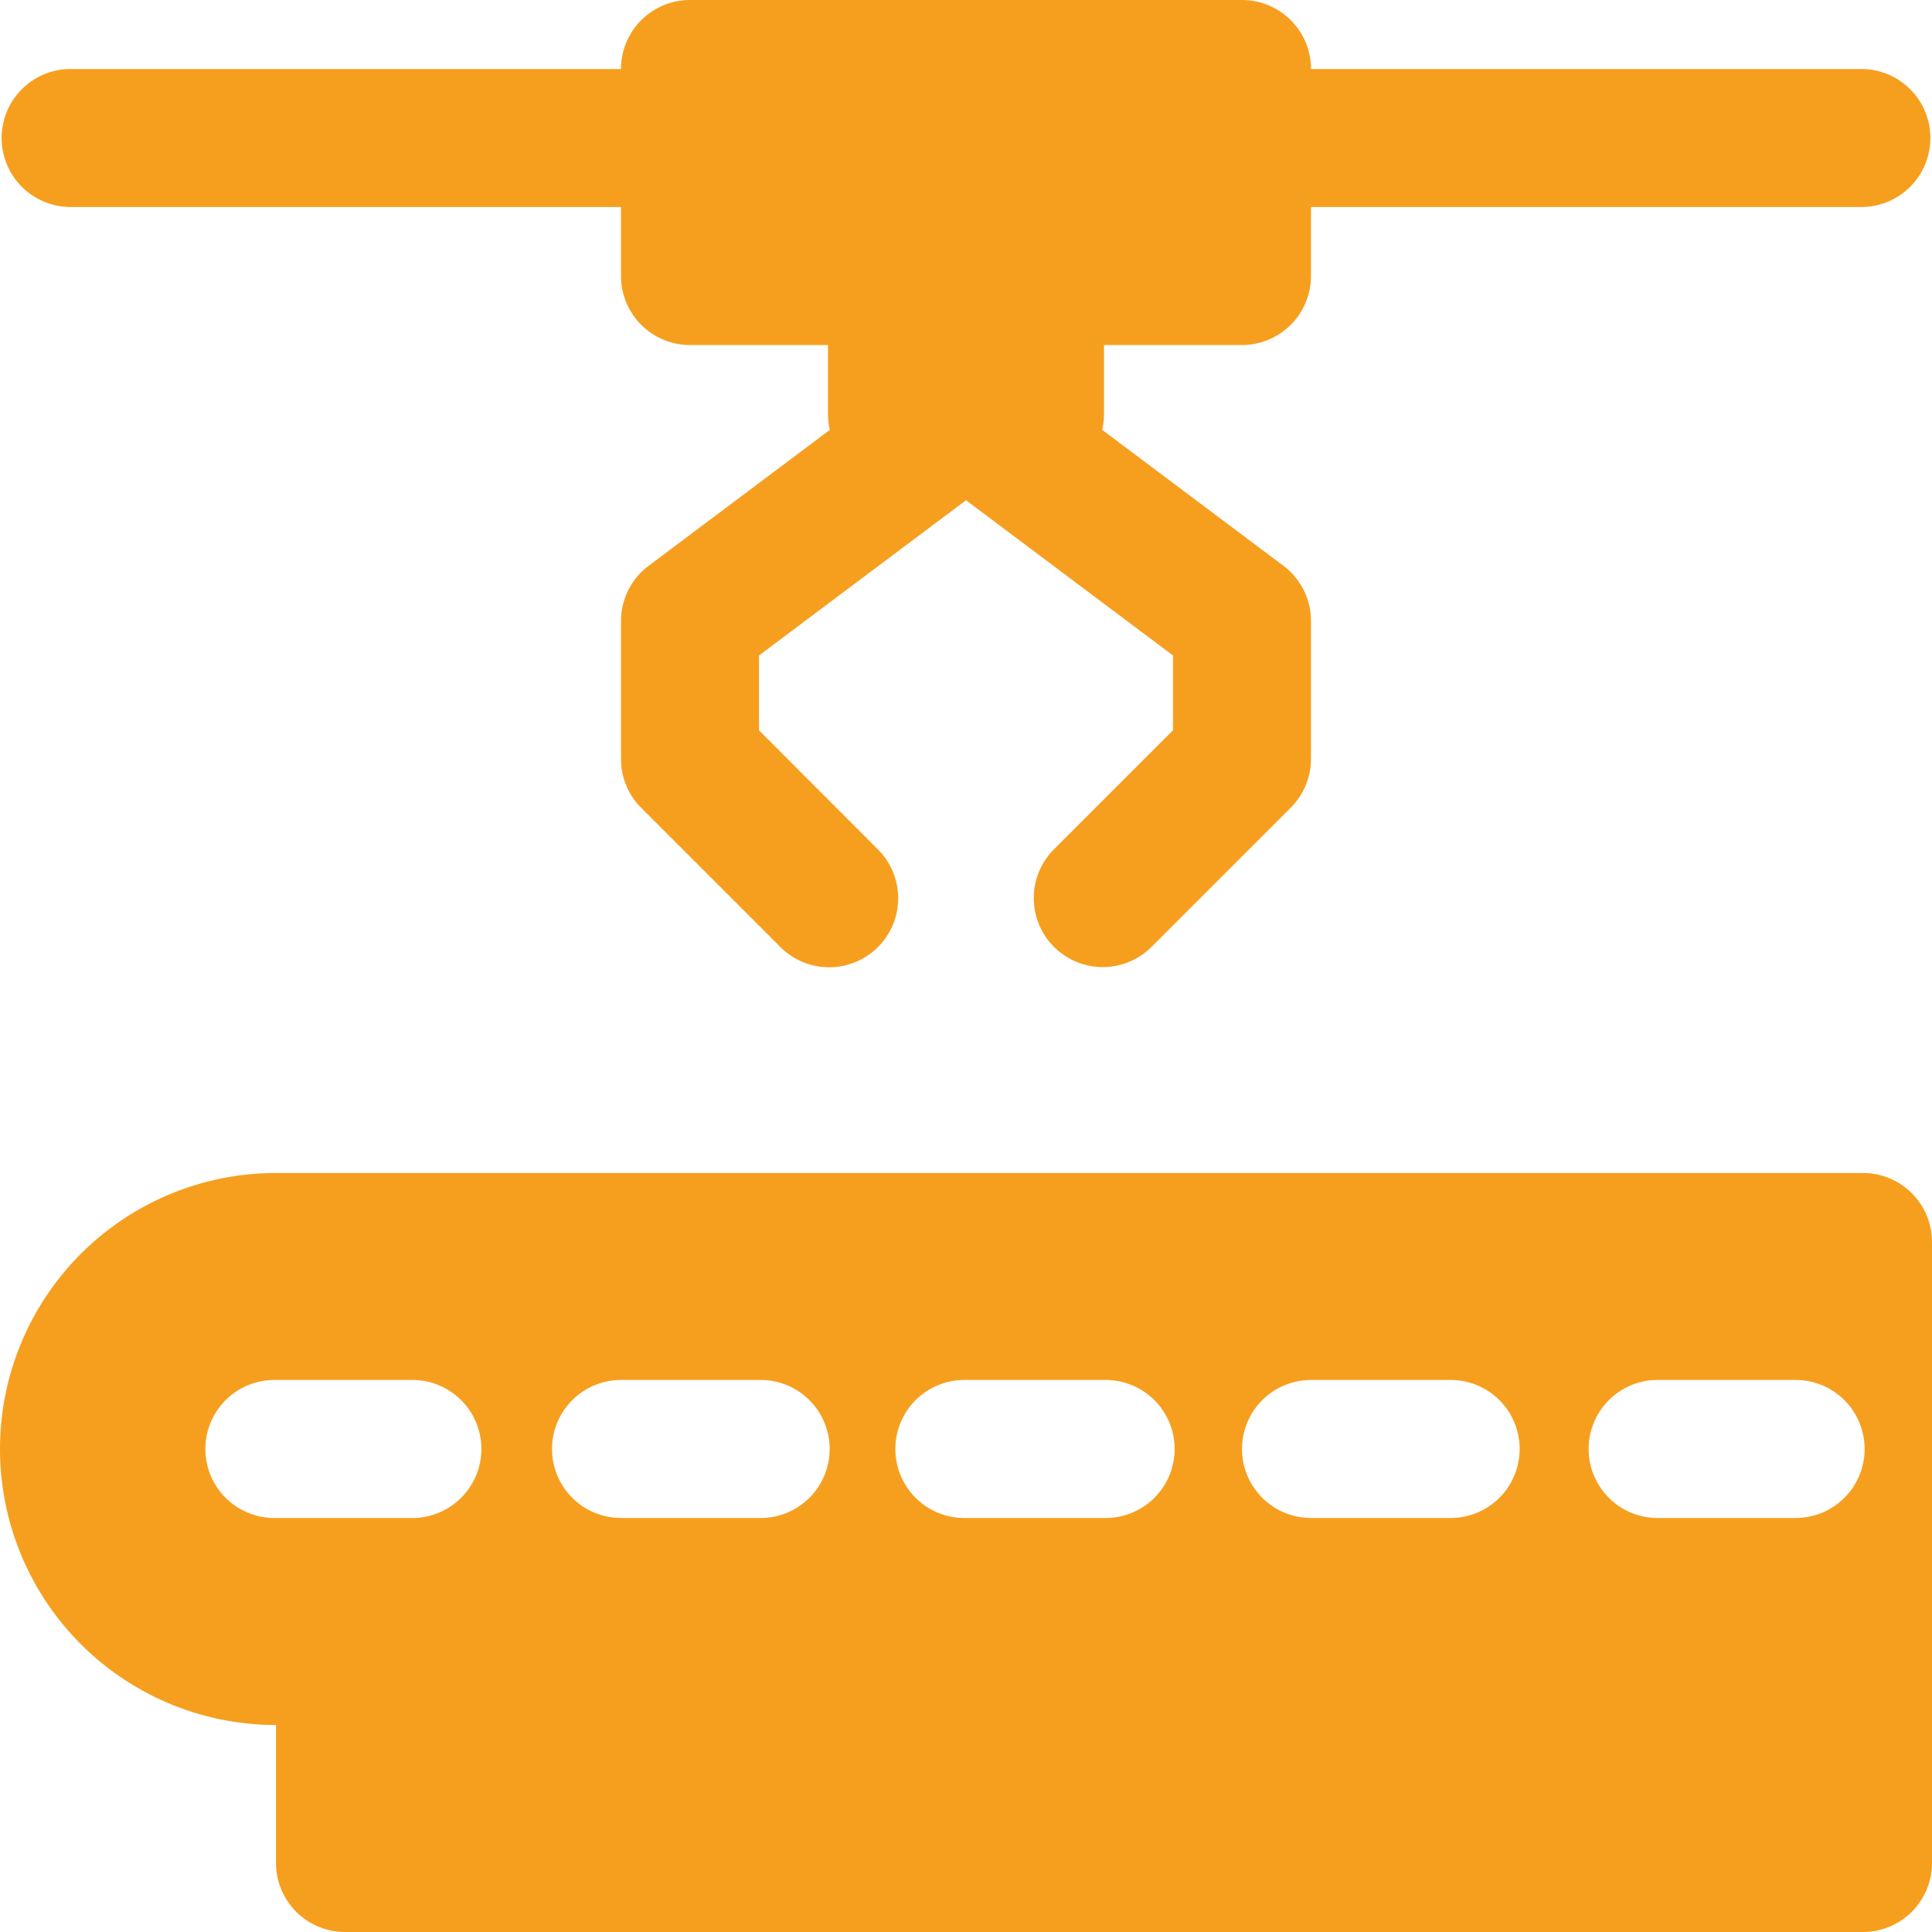 <svg xmlns="http://www.w3.org/2000/svg" width="50" height="50" viewBox="0 0 50 50">
  <g id="Grupo_24" data-name="Grupo 24" transform="translate(-1189.366 -4510)">
    <path id="Caminho_183" data-name="Caminho 183" d="M18.071,9.143a1.786,1.786,0,0,0,1.786,1.786h3.571v1.786a1.79,1.79,0,0,0,.047.411l-4.69,3.518a1.786,1.786,0,0,0-.714,1.429v3.571a1.786,1.786,0,0,0,.523,1.263l3.571,3.571a1.786,1.786,0,1,0,2.525-2.525L21.643,20.9V18.964L27,14.946l5.357,4.018V20.9l-3.048,3.048a1.786,1.786,0,1,0,2.525,2.525l3.571-3.571a1.786,1.786,0,0,0,.523-1.263V18.071a1.786,1.786,0,0,0-.714-1.429l-4.69-3.518a1.79,1.79,0,0,0,.047-.411V10.929h3.571a1.786,1.786,0,0,0,1.786-1.786V7.357H50.214a1.786,1.786,0,0,0,0-3.571H35.929A1.786,1.786,0,0,0,34.143,2H19.857a1.786,1.786,0,0,0-1.786,1.786H3.786a1.786,1.786,0,0,0,0,3.571H18.071Z" transform="translate(1187.366 4508)" fill="#f69f1f"/>
    <path id="Caminho_184" data-name="Caminho 184" d="M2,26.143A7.143,7.143,0,0,1,9.143,19H50.214A1.786,1.786,0,0,1,52,20.786V36.857a1.786,1.786,0,0,1-1.786,1.786H10.929a1.786,1.786,0,0,1-1.786-1.786V33.286A7.143,7.143,0,0,1,2,26.143Zm7.143-1.786a1.786,1.786,0,1,0,0,3.571h3.571a1.786,1.786,0,0,0,0-3.571Zm7.143,1.786a1.786,1.786,0,0,1,1.786-1.786h3.571a1.786,1.786,0,1,1,0,3.571H18.071A1.786,1.786,0,0,1,16.286,26.143ZM27,24.357a1.786,1.786,0,1,0,0,3.571h3.571a1.786,1.786,0,1,0,0-3.571Zm7.143,1.786a1.786,1.786,0,0,1,1.786-1.786H39.5a1.786,1.786,0,1,1,0,3.571H35.929A1.786,1.786,0,0,1,34.143,26.143Zm10.714-1.786a1.786,1.786,0,0,0,0,3.571h3.571a1.786,1.786,0,1,0,0-3.571Z" transform="translate(1187.366 4521.357)" fill="#f69f1f" fill-rule="evenodd"/>
  </g>
</svg>
